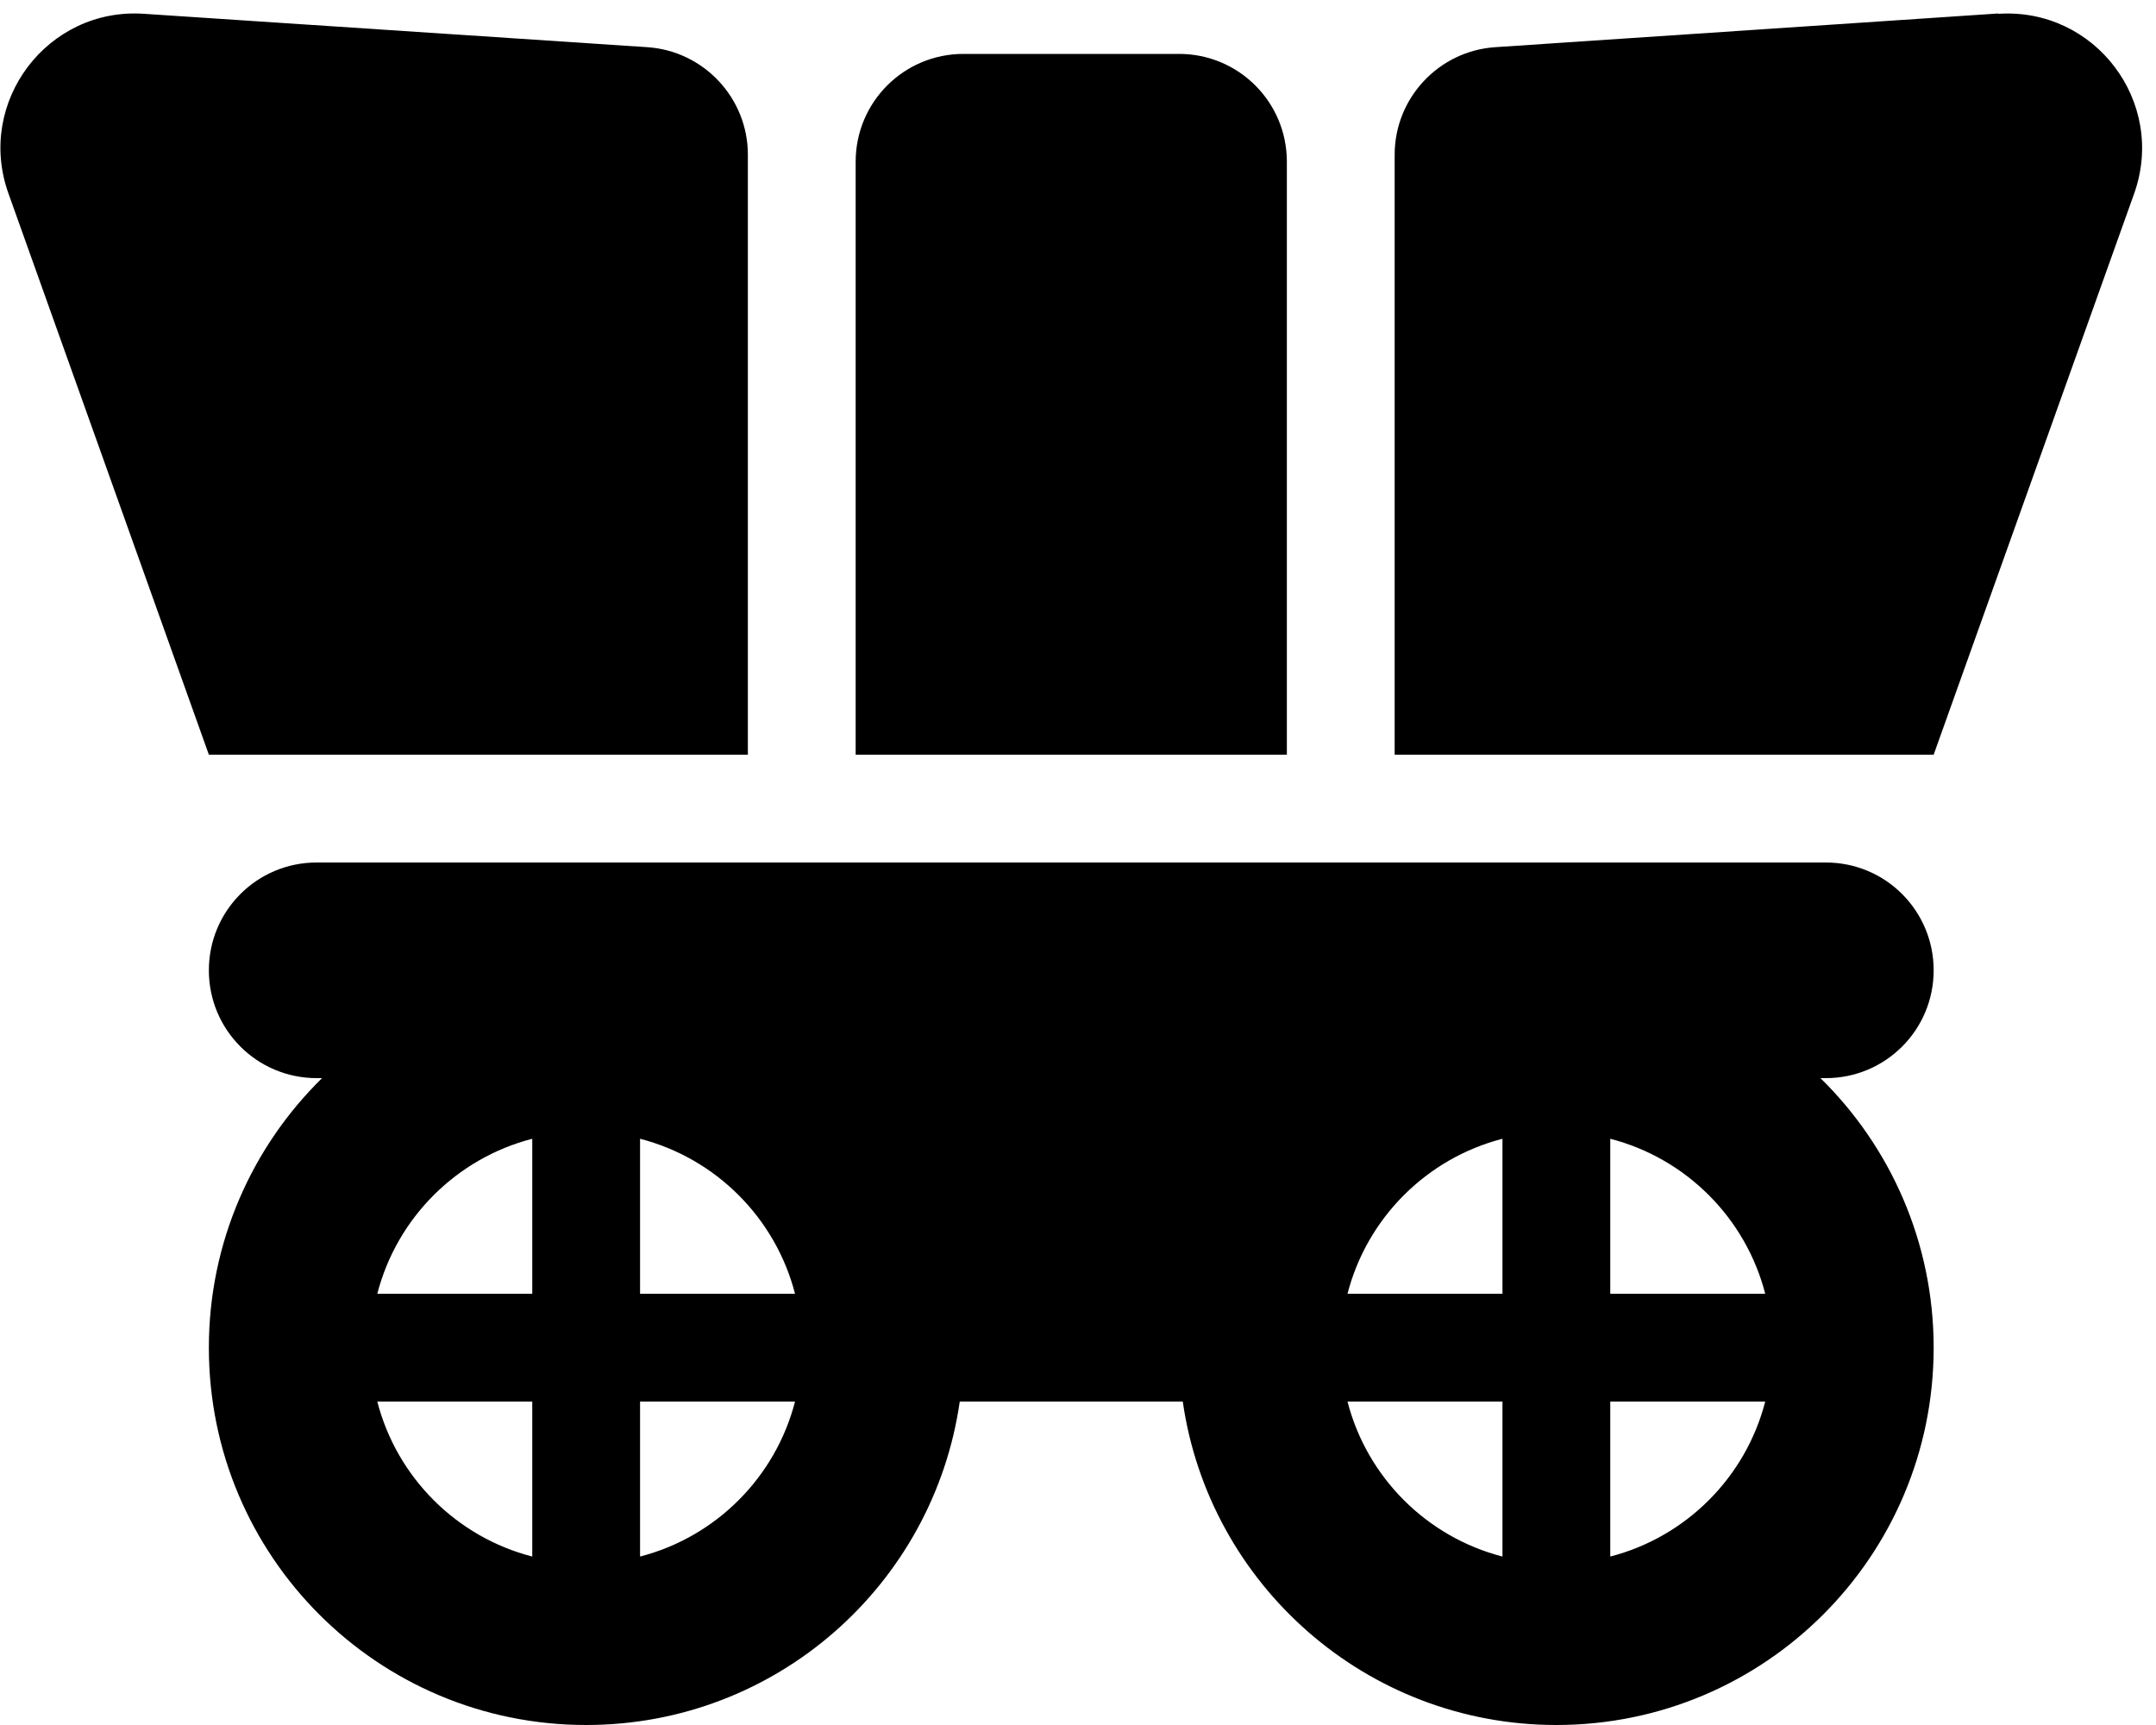 <svg xmlns="http://www.w3.org/2000/svg" viewBox="0 0 640 512"><!--! Font Awesome Pro 6.3.0 by @fontawesome - https://fontawesome.com License - https://fontawesome.com/license (Commercial License) Copyright 2023 Fonticons, Inc. --><path d="M2.5 57.4C-7.2 30.3 14.1 2.1 42.8 4.1L192.1 14C208.9 15.1 222 29.1 222 45.9V224H62L2.5 57.4zM286 16h64c17.7 0 32 14.3 32 32V224H254V48c0-17.7 14.3-32 32-32zM62 288c0-17.7 14.3-32 32-32H542c17.7 0 32 14.3 32 32s-14.3 32-32 32h-1.6c20.7 20.3 33.6 48.7 33.6 80c0 61.9-50.1 112-112 112c-56.4 0-103.1-41.7-110.9-96H284.9c-7.8 54.3-54.4 96-110.9 96c-61.9 0-112-50.1-112-112c0-31.3 12.9-59.7 33.6-80H94c-17.7 0-32-14.3-32-32zm96 128H112c5.8 22.5 23.5 40.2 46 46V416zm0-32V338c-22.5 5.8-40.2 23.5-46 46h46zm32 78c22.5-5.8 40.2-23.5 46-46H190v46zm0-124v46h46c-5.8-22.5-23.5-40.2-46-46zM446 462V416H400c5.8 22.5 23.5 40.2 46 46zm-46-78h46V338c-22.5 5.8-40.2 23.5-46 46zm124 32H478v46c22.5-5.8 40.2-23.5 46-46zm0-32c-5.8-22.5-23.5-40.2-46-46v46h46zM593.2 4.1c28.7-1.9 50 26.2 40.3 53.4L574 224H414V45.9c0-16.8 13.1-30.8 29.9-31.9l149.3-10z"/></svg>